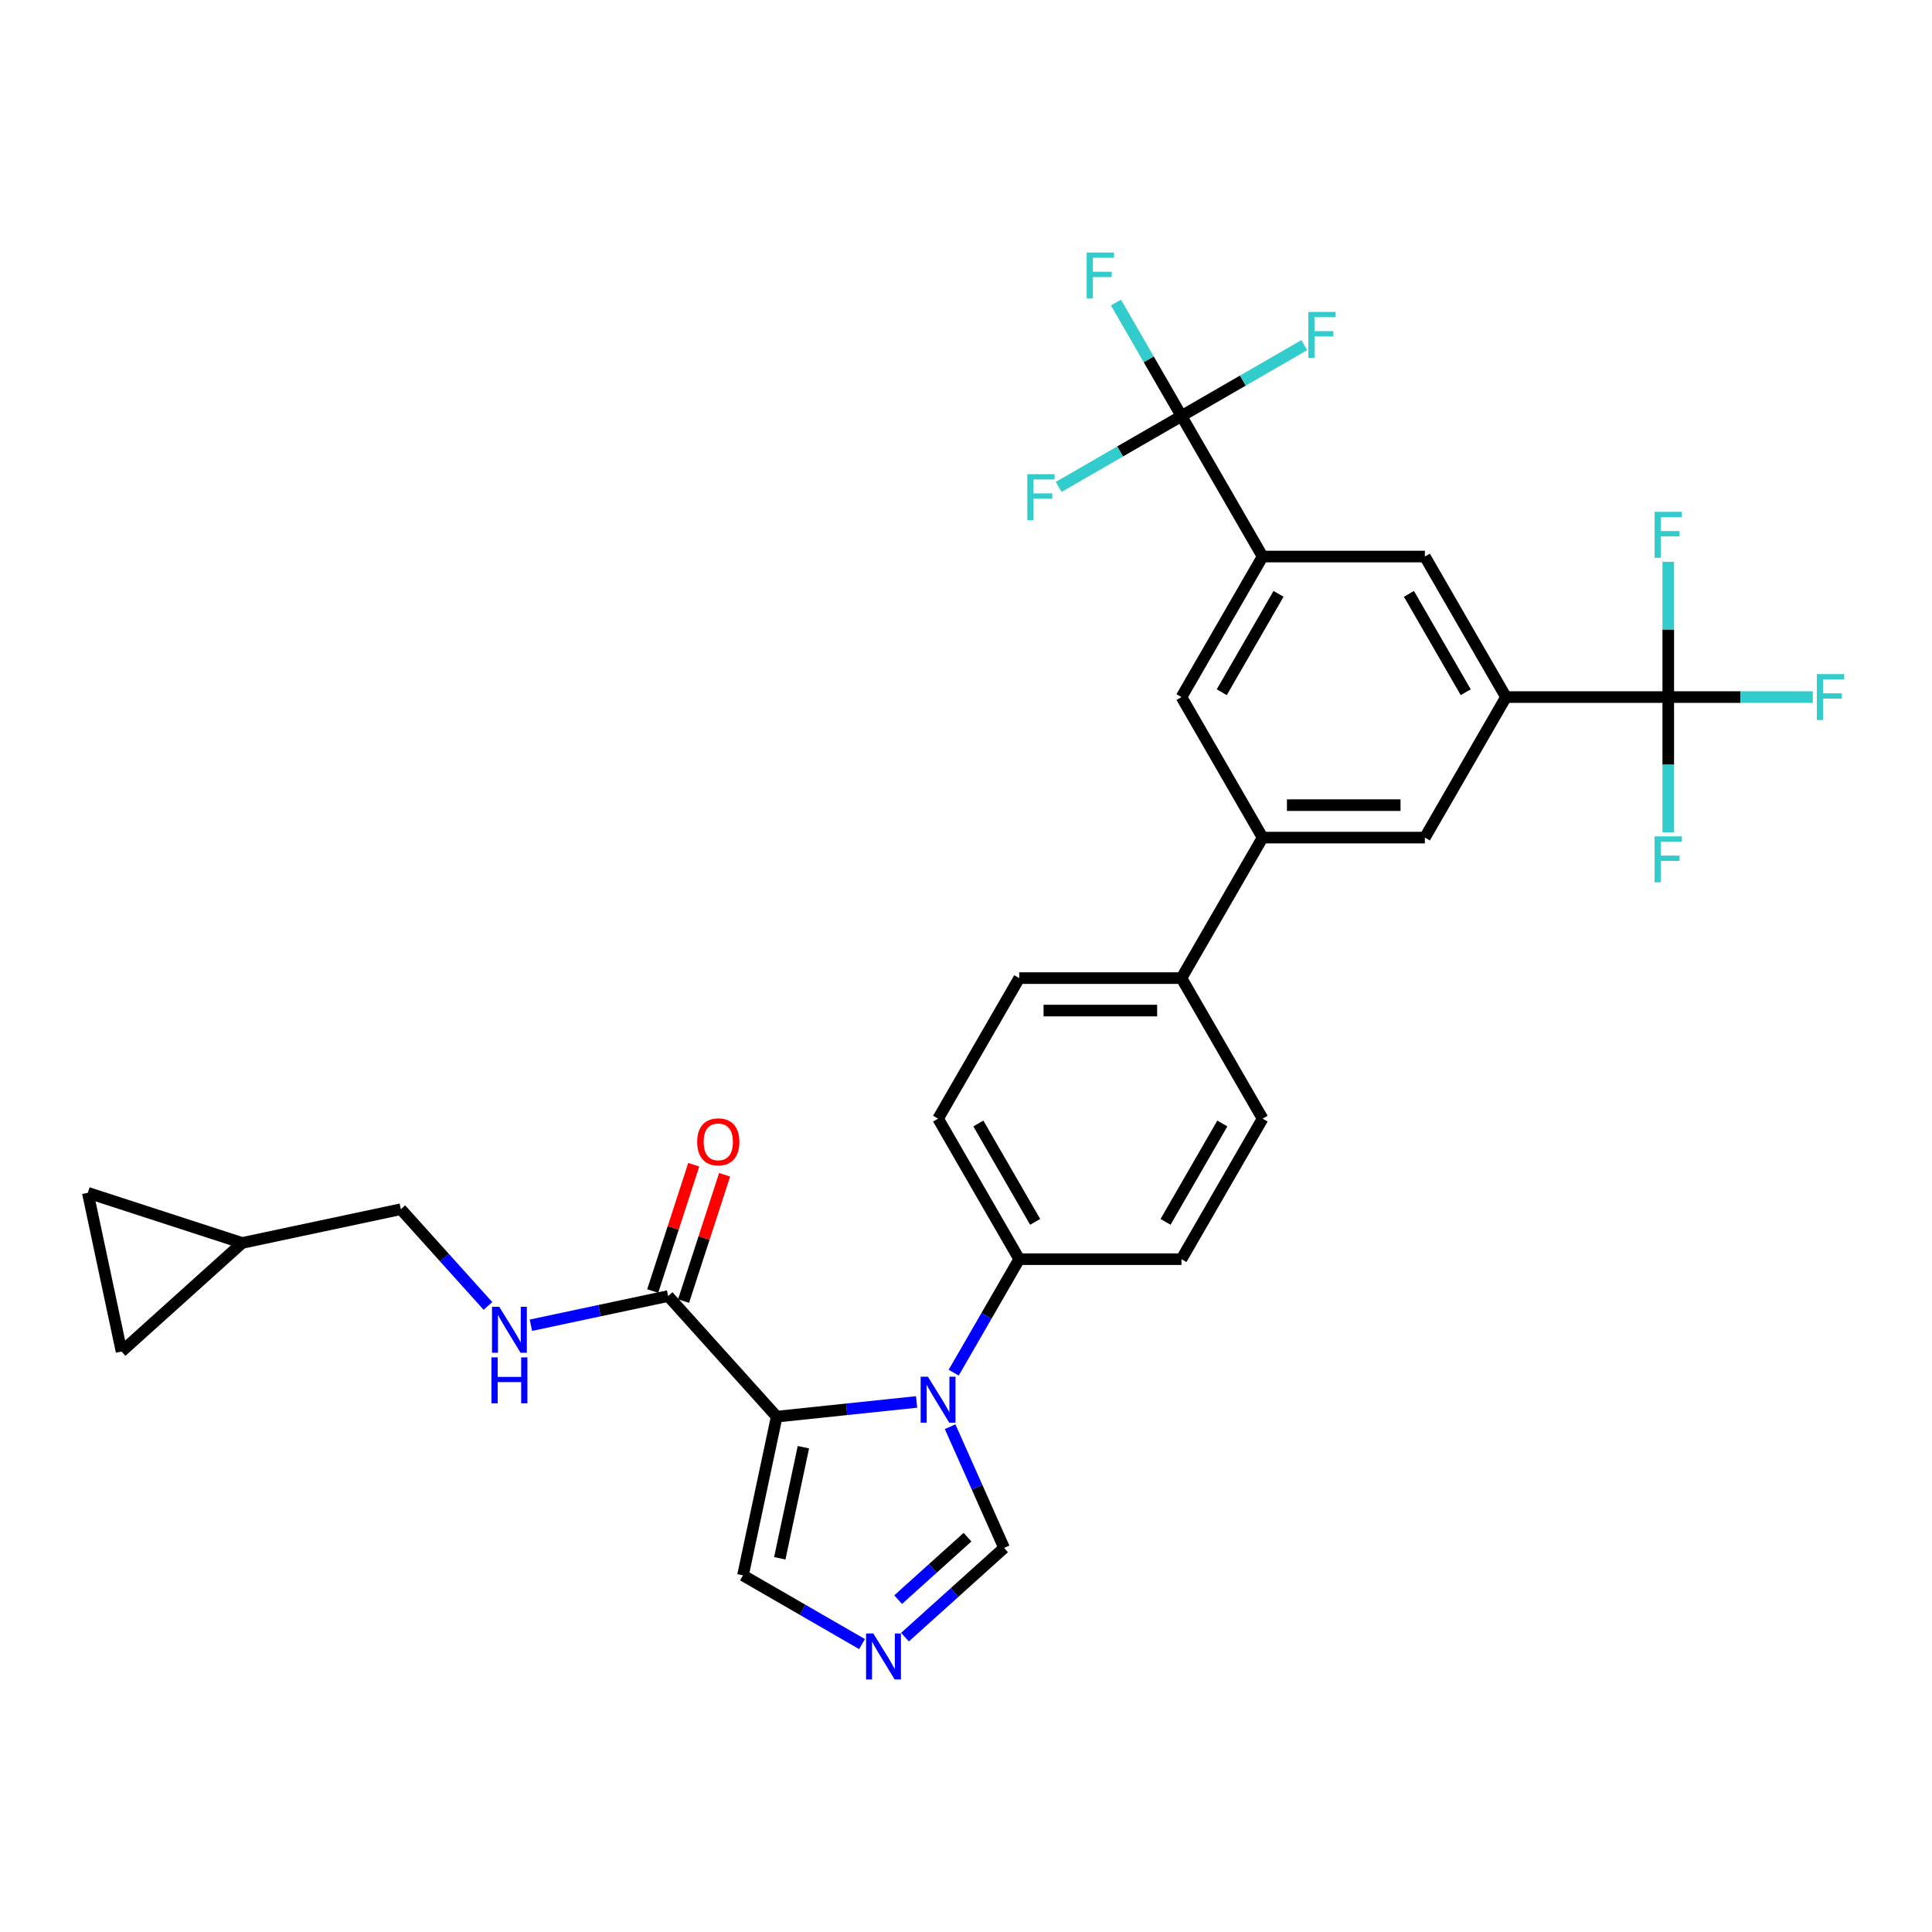 <?xml version='1.0' encoding='iso-8859-1'?>
<svg version='1.1' baseProfile='full'
              xmlns='http://www.w3.org/2000/svg'
                      xmlns:rdkit='http://www.rdkit.org/xml'
                      xmlns:xlink='http://www.w3.org/1999/xlink'
                  xml:space='preserve'
width='1000px' height='1000px' viewBox='0 0 1000 1000'>
<!-- END OF HEADER -->
<rect style='opacity:1.0;fill:#FFFFFF;stroke:none' width='1000' height='1000' x='0' y='0'> </rect>
<path class='bond-0' d='M 345.828,670.84 L 310.313,678.389' style='fill:none;fill-rule:evenodd;stroke:#000000;stroke-width:6px;stroke-linecap:butt;stroke-linejoin:miter;stroke-opacity:1' />
<path class='bond-0' d='M 310.313,678.389 L 274.798,685.938' style='fill:none;fill-rule:evenodd;stroke:#0000FF;stroke-width:6px;stroke-linecap:butt;stroke-linejoin:miter;stroke-opacity:1' />
<path class='bond-1' d='M 353.816,673.435 L 364.437,640.745' style='fill:none;fill-rule:evenodd;stroke:#000000;stroke-width:6px;stroke-linecap:butt;stroke-linejoin:miter;stroke-opacity:1' />
<path class='bond-1' d='M 364.437,640.745 L 375.059,608.056' style='fill:none;fill-rule:evenodd;stroke:#FF0000;stroke-width:6px;stroke-linecap:butt;stroke-linejoin:miter;stroke-opacity:1' />
<path class='bond-1' d='M 337.841,668.244 L 348.462,635.555' style='fill:none;fill-rule:evenodd;stroke:#000000;stroke-width:6px;stroke-linecap:butt;stroke-linejoin:miter;stroke-opacity:1' />
<path class='bond-1' d='M 348.462,635.555 L 359.084,602.865' style='fill:none;fill-rule:evenodd;stroke:#FF0000;stroke-width:6px;stroke-linecap:butt;stroke-linejoin:miter;stroke-opacity:1' />
<path class='bond-2' d='M 345.828,670.84 L 402.026,733.253' style='fill:none;fill-rule:evenodd;stroke:#000000;stroke-width:6px;stroke-linecap:butt;stroke-linejoin:miter;stroke-opacity:1' />
<path class='bond-3' d='M 252.558,675.952 L 230.019,650.92' style='fill:none;fill-rule:evenodd;stroke:#0000FF;stroke-width:6px;stroke-linecap:butt;stroke-linejoin:miter;stroke-opacity:1' />
<path class='bond-3' d='M 230.019,650.92 L 207.48,625.888' style='fill:none;fill-rule:evenodd;stroke:#000000;stroke-width:6px;stroke-linecap:butt;stroke-linejoin:miter;stroke-opacity:1' />
<path class='bond-4' d='M 653.523,579.007 L 611.53,651.74' style='fill:none;fill-rule:evenodd;stroke:#000000;stroke-width:6px;stroke-linecap:butt;stroke-linejoin:miter;stroke-opacity:1' />
<path class='bond-4' d='M 632.678,581.518 L 603.283,632.432' style='fill:none;fill-rule:evenodd;stroke:#000000;stroke-width:6px;stroke-linecap:butt;stroke-linejoin:miter;stroke-opacity:1' />
<path class='bond-5' d='M 653.523,579.007 L 611.53,506.273' style='fill:none;fill-rule:evenodd;stroke:#000000;stroke-width:6px;stroke-linecap:butt;stroke-linejoin:miter;stroke-opacity:1' />
<path class='bond-6' d='M 611.53,651.74 L 527.545,651.74' style='fill:none;fill-rule:evenodd;stroke:#000000;stroke-width:6px;stroke-linecap:butt;stroke-linejoin:miter;stroke-opacity:1' />
<path class='bond-7' d='M 527.545,651.74 L 485.552,579.007' style='fill:none;fill-rule:evenodd;stroke:#000000;stroke-width:6px;stroke-linecap:butt;stroke-linejoin:miter;stroke-opacity:1' />
<path class='bond-7' d='M 535.792,632.432 L 506.397,581.518' style='fill:none;fill-rule:evenodd;stroke:#000000;stroke-width:6px;stroke-linecap:butt;stroke-linejoin:miter;stroke-opacity:1' />
<path class='bond-8' d='M 527.545,651.74 L 510.587,681.111' style='fill:none;fill-rule:evenodd;stroke:#000000;stroke-width:6px;stroke-linecap:butt;stroke-linejoin:miter;stroke-opacity:1' />
<path class='bond-8' d='M 510.587,681.111 L 493.63,710.482' style='fill:none;fill-rule:evenodd;stroke:#0000FF;stroke-width:6px;stroke-linecap:butt;stroke-linejoin:miter;stroke-opacity:1' />
<path class='bond-9' d='M 485.552,579.007 L 527.545,506.273' style='fill:none;fill-rule:evenodd;stroke:#000000;stroke-width:6px;stroke-linecap:butt;stroke-linejoin:miter;stroke-opacity:1' />
<path class='bond-10' d='M 527.545,506.273 L 611.53,506.273' style='fill:none;fill-rule:evenodd;stroke:#000000;stroke-width:6px;stroke-linecap:butt;stroke-linejoin:miter;stroke-opacity:1' />
<path class='bond-10' d='M 540.142,523.07 L 598.933,523.07' style='fill:none;fill-rule:evenodd;stroke:#000000;stroke-width:6px;stroke-linecap:butt;stroke-linejoin:miter;stroke-opacity:1' />
<path class='bond-11' d='M 611.53,506.273 L 653.523,433.539' style='fill:none;fill-rule:evenodd;stroke:#000000;stroke-width:6px;stroke-linecap:butt;stroke-linejoin:miter;stroke-opacity:1' />
<path class='bond-12' d='M 653.523,433.539 L 737.509,433.539' style='fill:none;fill-rule:evenodd;stroke:#000000;stroke-width:6px;stroke-linecap:butt;stroke-linejoin:miter;stroke-opacity:1' />
<path class='bond-12' d='M 666.121,416.742 L 724.911,416.742' style='fill:none;fill-rule:evenodd;stroke:#000000;stroke-width:6px;stroke-linecap:butt;stroke-linejoin:miter;stroke-opacity:1' />
<path class='bond-13' d='M 653.523,433.539 L 611.53,360.805' style='fill:none;fill-rule:evenodd;stroke:#000000;stroke-width:6px;stroke-linecap:butt;stroke-linejoin:miter;stroke-opacity:1' />
<path class='bond-14' d='M 737.509,433.539 L 779.502,360.805' style='fill:none;fill-rule:evenodd;stroke:#000000;stroke-width:6px;stroke-linecap:butt;stroke-linejoin:miter;stroke-opacity:1' />
<path class='bond-15' d='M 779.502,360.805 L 737.509,288.071' style='fill:none;fill-rule:evenodd;stroke:#000000;stroke-width:6px;stroke-linecap:butt;stroke-linejoin:miter;stroke-opacity:1' />
<path class='bond-15' d='M 758.656,358.293 L 729.261,307.38' style='fill:none;fill-rule:evenodd;stroke:#000000;stroke-width:6px;stroke-linecap:butt;stroke-linejoin:miter;stroke-opacity:1' />
<path class='bond-16' d='M 779.502,360.805 L 863.488,360.805' style='fill:none;fill-rule:evenodd;stroke:#000000;stroke-width:6px;stroke-linecap:butt;stroke-linejoin:miter;stroke-opacity:1' />
<path class='bond-17' d='M 737.509,288.071 L 653.523,288.071' style='fill:none;fill-rule:evenodd;stroke:#000000;stroke-width:6px;stroke-linecap:butt;stroke-linejoin:miter;stroke-opacity:1' />
<path class='bond-18' d='M 653.523,288.071 L 611.53,360.805' style='fill:none;fill-rule:evenodd;stroke:#000000;stroke-width:6px;stroke-linecap:butt;stroke-linejoin:miter;stroke-opacity:1' />
<path class='bond-18' d='M 661.771,307.38 L 632.376,358.293' style='fill:none;fill-rule:evenodd;stroke:#000000;stroke-width:6px;stroke-linecap:butt;stroke-linejoin:miter;stroke-opacity:1' />
<path class='bond-19' d='M 653.523,288.071 L 611.53,215.337' style='fill:none;fill-rule:evenodd;stroke:#000000;stroke-width:6px;stroke-linecap:butt;stroke-linejoin:miter;stroke-opacity:1' />
<path class='bond-20' d='M 491.781,738.466 L 505.747,769.833' style='fill:none;fill-rule:evenodd;stroke:#0000FF;stroke-width:6px;stroke-linecap:butt;stroke-linejoin:miter;stroke-opacity:1' />
<path class='bond-20' d='M 505.747,769.833 L 519.712,801.199' style='fill:none;fill-rule:evenodd;stroke:#000000;stroke-width:6px;stroke-linecap:butt;stroke-linejoin:miter;stroke-opacity:1' />
<path class='bond-21' d='M 474.432,725.643 L 438.229,729.448' style='fill:none;fill-rule:evenodd;stroke:#0000FF;stroke-width:6px;stroke-linecap:butt;stroke-linejoin:miter;stroke-opacity:1' />
<path class='bond-21' d='M 438.229,729.448 L 402.026,733.253' style='fill:none;fill-rule:evenodd;stroke:#000000;stroke-width:6px;stroke-linecap:butt;stroke-linejoin:miter;stroke-opacity:1' />
<path class='bond-22' d='M 519.712,801.199 L 494.065,824.292' style='fill:none;fill-rule:evenodd;stroke:#000000;stroke-width:6px;stroke-linecap:butt;stroke-linejoin:miter;stroke-opacity:1' />
<path class='bond-22' d='M 494.065,824.292 L 468.418,847.384' style='fill:none;fill-rule:evenodd;stroke:#0000FF;stroke-width:6px;stroke-linecap:butt;stroke-linejoin:miter;stroke-opacity:1' />
<path class='bond-22' d='M 500.778,795.644 L 482.825,811.809' style='fill:none;fill-rule:evenodd;stroke:#000000;stroke-width:6px;stroke-linecap:butt;stroke-linejoin:miter;stroke-opacity:1' />
<path class='bond-22' d='M 482.825,811.809 L 464.872,827.974' style='fill:none;fill-rule:evenodd;stroke:#0000FF;stroke-width:6px;stroke-linecap:butt;stroke-linejoin:miter;stroke-opacity:1' />
<path class='bond-23' d='M 446.178,850.977 L 415.371,833.19' style='fill:none;fill-rule:evenodd;stroke:#0000FF;stroke-width:6px;stroke-linecap:butt;stroke-linejoin:miter;stroke-opacity:1' />
<path class='bond-23' d='M 415.371,833.19 L 384.564,815.404' style='fill:none;fill-rule:evenodd;stroke:#000000;stroke-width:6px;stroke-linecap:butt;stroke-linejoin:miter;stroke-opacity:1' />
<path class='bond-24' d='M 384.564,815.404 L 402.026,733.253' style='fill:none;fill-rule:evenodd;stroke:#000000;stroke-width:6px;stroke-linecap:butt;stroke-linejoin:miter;stroke-opacity:1' />
<path class='bond-24' d='M 403.614,806.574 L 415.837,749.068' style='fill:none;fill-rule:evenodd;stroke:#000000;stroke-width:6px;stroke-linecap:butt;stroke-linejoin:miter;stroke-opacity:1' />
<path class='bond-25' d='M 863.488,360.805 L 900.895,360.805' style='fill:none;fill-rule:evenodd;stroke:#000000;stroke-width:6px;stroke-linecap:butt;stroke-linejoin:miter;stroke-opacity:1' />
<path class='bond-25' d='M 900.895,360.805 L 938.303,360.805' style='fill:none;fill-rule:evenodd;stroke:#33CCCC;stroke-width:6px;stroke-linecap:butt;stroke-linejoin:miter;stroke-opacity:1' />
<path class='bond-26' d='M 863.488,360.805 L 863.488,395.802' style='fill:none;fill-rule:evenodd;stroke:#000000;stroke-width:6px;stroke-linecap:butt;stroke-linejoin:miter;stroke-opacity:1' />
<path class='bond-26' d='M 863.488,395.802 L 863.488,430.799' style='fill:none;fill-rule:evenodd;stroke:#33CCCC;stroke-width:6px;stroke-linecap:butt;stroke-linejoin:miter;stroke-opacity:1' />
<path class='bond-27' d='M 863.488,360.805 L 863.488,325.808' style='fill:none;fill-rule:evenodd;stroke:#000000;stroke-width:6px;stroke-linecap:butt;stroke-linejoin:miter;stroke-opacity:1' />
<path class='bond-27' d='M 863.488,325.808 L 863.488,290.811' style='fill:none;fill-rule:evenodd;stroke:#33CCCC;stroke-width:6px;stroke-linecap:butt;stroke-linejoin:miter;stroke-opacity:1' />
<path class='bond-28' d='M 611.53,215.337 L 594.573,185.966' style='fill:none;fill-rule:evenodd;stroke:#000000;stroke-width:6px;stroke-linecap:butt;stroke-linejoin:miter;stroke-opacity:1' />
<path class='bond-28' d='M 594.573,185.966 L 577.616,156.595' style='fill:none;fill-rule:evenodd;stroke:#33CCCC;stroke-width:6px;stroke-linecap:butt;stroke-linejoin:miter;stroke-opacity:1' />
<path class='bond-29' d='M 611.53,215.337 L 643.312,196.988' style='fill:none;fill-rule:evenodd;stroke:#000000;stroke-width:6px;stroke-linecap:butt;stroke-linejoin:miter;stroke-opacity:1' />
<path class='bond-29' d='M 643.312,196.988 L 675.093,178.639' style='fill:none;fill-rule:evenodd;stroke:#33CCCC;stroke-width:6px;stroke-linecap:butt;stroke-linejoin:miter;stroke-opacity:1' />
<path class='bond-30' d='M 611.53,215.337 L 579.749,233.686' style='fill:none;fill-rule:evenodd;stroke:#000000;stroke-width:6px;stroke-linecap:butt;stroke-linejoin:miter;stroke-opacity:1' />
<path class='bond-30' d='M 579.749,233.686 L 547.968,252.035' style='fill:none;fill-rule:evenodd;stroke:#33CCCC;stroke-width:6px;stroke-linecap:butt;stroke-linejoin:miter;stroke-opacity:1' />
<path class='bond-31' d='M 125.33,643.349 L 62.916,699.547' style='fill:none;fill-rule:evenodd;stroke:#000000;stroke-width:6px;stroke-linecap:butt;stroke-linejoin:miter;stroke-opacity:1' />
<path class='bond-32' d='M 125.33,643.349 L 45.455,617.396' style='fill:none;fill-rule:evenodd;stroke:#000000;stroke-width:6px;stroke-linecap:butt;stroke-linejoin:miter;stroke-opacity:1' />
<path class='bond-33' d='M 125.33,643.349 L 207.48,625.888' style='fill:none;fill-rule:evenodd;stroke:#000000;stroke-width:6px;stroke-linecap:butt;stroke-linejoin:miter;stroke-opacity:1' />
<path class='bond-34' d='M 62.916,699.547 L 45.455,617.396' style='fill:none;fill-rule:evenodd;stroke:#000000;stroke-width:6px;stroke-linecap:butt;stroke-linejoin:miter;stroke-opacity:1' />
<path  class='atom-1' d='M 258.42 676.409
L 266.214 689.007
Q 266.987 690.25, 268.23 692.501
Q 269.473 694.751, 269.54 694.886
L 269.54 676.409
L 272.698 676.409
L 272.698 700.194
L 269.439 700.194
L 261.074 686.42
Q 260.1 684.807, 259.059 682.96
Q 258.051 681.112, 257.748 680.541
L 257.748 700.194
L 254.658 700.194
L 254.658 676.409
L 258.42 676.409
' fill='#0000FF'/>
<path  class='atom-1' d='M 254.372 702.572
L 257.597 702.572
L 257.597 712.684
L 269.758 712.684
L 269.758 702.572
L 272.984 702.572
L 272.984 726.357
L 269.758 726.357
L 269.758 715.372
L 257.597 715.372
L 257.597 726.357
L 254.372 726.357
L 254.372 702.572
' fill='#0000FF'/>
<path  class='atom-2' d='M 360.863 591.031
Q 360.863 585.32, 363.685 582.129
Q 366.507 578.938, 371.781 578.938
Q 377.056 578.938, 379.878 582.129
Q 382.7 585.32, 382.7 591.031
Q 382.7 596.81, 379.844 600.102
Q 376.989 603.361, 371.781 603.361
Q 366.541 603.361, 363.685 600.102
Q 360.863 596.843, 360.863 591.031
M 371.781 600.673
Q 375.41 600.673, 377.358 598.254
Q 379.34 595.802, 379.34 591.031
Q 379.34 586.362, 377.358 584.01
Q 375.41 581.625, 371.781 581.625
Q 368.153 581.625, 366.171 583.977
Q 364.223 586.328, 364.223 591.031
Q 364.223 595.835, 366.171 598.254
Q 368.153 600.673, 371.781 600.673
' fill='#FF0000'/>
<path  class='atom-15' d='M 480.294 712.582
L 488.088 725.18
Q 488.861 726.423, 490.104 728.674
Q 491.347 730.924, 491.414 731.059
L 491.414 712.582
L 494.572 712.582
L 494.572 736.367
L 491.313 736.367
L 482.948 722.593
Q 481.974 720.98, 480.932 719.133
Q 479.925 717.285, 479.622 716.714
L 479.622 736.367
L 476.532 736.367
L 476.532 712.582
L 480.294 712.582
' fill='#0000FF'/>
<path  class='atom-17' d='M 452.041 845.504
L 459.835 858.102
Q 460.607 859.345, 461.85 861.596
Q 463.093 863.847, 463.16 863.981
L 463.16 845.504
L 466.318 845.504
L 466.318 869.289
L 463.06 869.289
L 454.695 855.515
Q 453.72 853.903, 452.679 852.055
Q 451.671 850.208, 451.369 849.636
L 451.369 869.289
L 448.278 869.289
L 448.278 845.504
L 452.041 845.504
' fill='#0000FF'/>
<path  class='atom-22' d='M 562.466 130.711
L 576.609 130.711
L 576.609 133.432
L 565.657 133.432
L 565.657 140.655
L 575.4 140.655
L 575.4 143.41
L 565.657 143.41
L 565.657 154.496
L 562.466 154.496
L 562.466 130.711
' fill='#33CCCC'/>
<path  class='atom-23' d='M 677.193 161.452
L 691.336 161.452
L 691.336 164.173
L 680.384 164.173
L 680.384 171.396
L 690.127 171.396
L 690.127 174.151
L 680.384 174.151
L 680.384 185.237
L 677.193 185.237
L 677.193 161.452
' fill='#33CCCC'/>
<path  class='atom-24' d='M 531.725 245.438
L 545.868 245.438
L 545.868 248.159
L 534.916 248.159
L 534.916 255.382
L 544.659 255.382
L 544.659 258.136
L 534.916 258.136
L 534.916 269.222
L 531.725 269.222
L 531.725 245.438
' fill='#33CCCC'/>
<path  class='atom-25' d='M 940.402 348.913
L 954.545 348.913
L 954.545 351.634
L 943.594 351.634
L 943.594 358.856
L 953.336 358.856
L 953.336 361.611
L 943.594 361.611
L 943.594 372.697
L 940.402 372.697
L 940.402 348.913
' fill='#33CCCC'/>
<path  class='atom-26' d='M 856.416 432.898
L 870.56 432.898
L 870.56 435.62
L 859.608 435.62
L 859.608 442.842
L 869.35 442.842
L 869.35 445.597
L 859.608 445.597
L 859.608 456.683
L 856.416 456.683
L 856.416 432.898
' fill='#33CCCC'/>
<path  class='atom-27' d='M 856.416 264.927
L 870.56 264.927
L 870.56 267.648
L 859.608 267.648
L 859.608 274.871
L 869.35 274.871
L 869.35 277.625
L 859.608 277.625
L 859.608 288.711
L 856.416 288.711
L 856.416 264.927
' fill='#33CCCC'/>
</svg>

